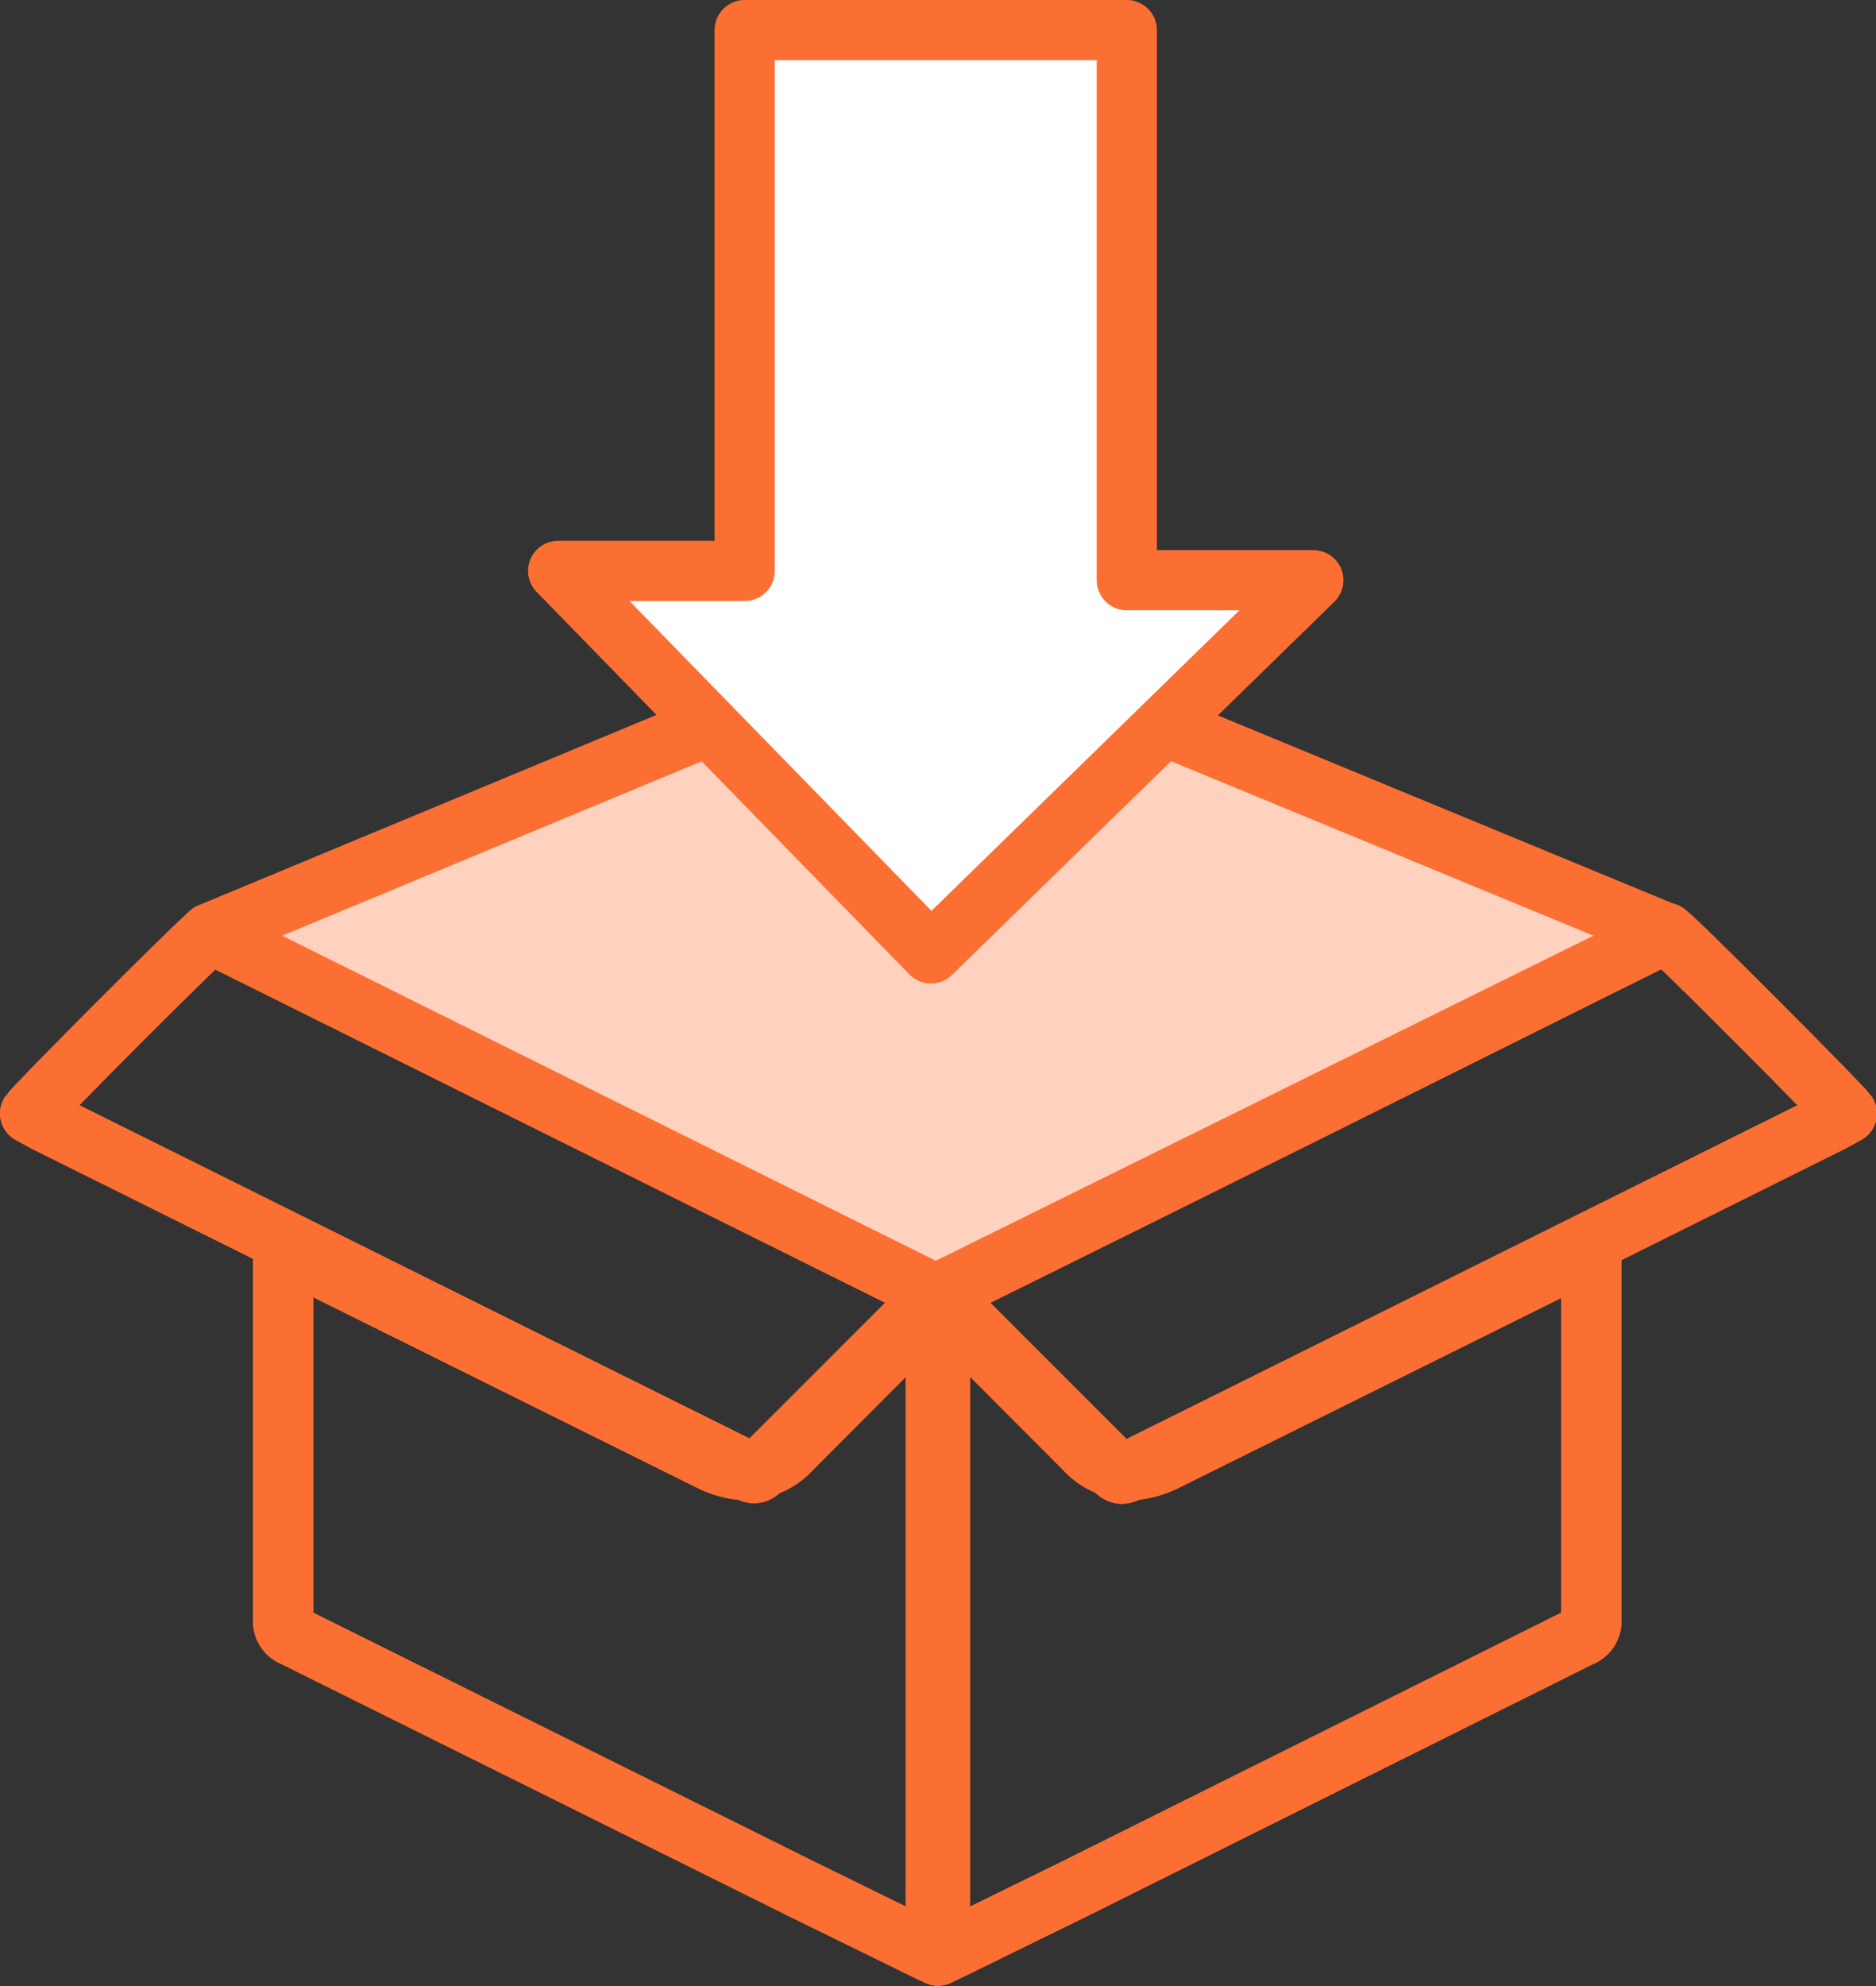 <svg xmlns="http://www.w3.org/2000/svg" viewBox="0 0 62.35 66"><rect x="0" y="0" width="62.35" height="66" fill="#333333" stroke="none"/><defs><style>.cls-1{fill:none;}.cls-1,.cls-2,.cls-3{stroke:#fb6f33;stroke-linecap:round;stroke-linejoin:round;stroke-width:2px;}.cls-2{fill:#ffd2bf;}.cls-3{fill:#fff;}</style></defs><title>Asset 31</title><g id="Layer_2" data-name="Layer 2"><g id="Layer_1-2" data-name="Layer 1"><path class="cls-1" d="M31.21,43.33l.3.27,4.54,4.55a2.08,2.08,0,0,0,1.83.67,3,3,0,0,0,.82-.26l8.22-4.08,5.56-2.76a4.43,4.43,0,0,1,.41-.18,4.09,4.09,0,0,1,0,.41c0,4,0,7.92,0,11.88a.54.54,0,0,1-.35.55L35.66,62.79l-4.08,2-.4.19a2.23,2.23,0,0,1-.08-.24c0-.1,0-.21,0-.31V43.84c0-.16,0-.31,0-.47Z"/><path class="cls-1" d="M31.25,43q12.12-6,24.13-12c.41.3,5.81,5.73,6,6l-.49.27L46.08,44.64l-8.45,4.2c-.39.19-.39.19-.7-.12l-5.36-5.36C31.47,43.27,31.39,43.16,31.25,43Z"/><path class="cls-1" d="M31.21,43.33l.3.27,4.54,4.55a2.08,2.08,0,0,0,1.83.67,3,3,0,0,0,.82-.26l8.22-4.08,5.56-2.76a4.43,4.43,0,0,1,.41-.18,4.09,4.09,0,0,1,0,.41c0,4,0,7.92,0,11.88a.54.54,0,0,1-.35.55L35.66,62.79l-4.08,2-.4.19a2.23,2.23,0,0,1-.08-.24c0-.1,0-.21,0-.31V43.84c0-.16,0-.31,0-.47Z"/><path class="cls-1" d="M31.25,43q12.12-6,24.13-12c.41.3,5.81,5.73,6,6l-.49.27L46.08,44.64l-8.45,4.2c-.39.19-.39.19-.7-.12l-5.36-5.36C31.47,43.27,31.39,43.16,31.25,43Z"/><path class="cls-1" d="M31.14,43.33l-.3.27L26.3,48.15a2.08,2.08,0,0,1-1.83.67,3,3,0,0,1-.82-.26l-8.22-4.08L9.87,41.72a4.43,4.43,0,0,0-.41-.18,4.09,4.09,0,0,0-.05.41c0,4,0,7.92,0,11.88a.54.54,0,0,0,.35.55l16.93,8.41,4.08,2,.4.19a1,1,0,0,0,.07-.24,1.61,1.61,0,0,0,0-.31V43.84c0-.16,0-.31,0-.47Z"/><path class="cls-1" d="M31.1,43Q19,37,7,31c-.41.3-5.82,5.73-6,6l.49.27,14.78,7.35,8.45,4.2c.39.19.39.19.7-.12l5.36-5.36C30.88,43.27,31,43.16,31.1,43Z"/><path class="cls-1" d="M31.14,43.33l-.3.27L26.3,48.15a2.08,2.08,0,0,1-1.83.67,3,3,0,0,1-.82-.26l-8.22-4.08L9.87,41.72a4.43,4.43,0,0,0-.41-.18,4.09,4.09,0,0,0-.05.41c0,4,0,7.92,0,11.88a.54.54,0,0,0,.35.55l16.93,8.41,4.08,2,.4.19a1,1,0,0,0,.07-.24,1.61,1.61,0,0,0,0-.31V43.84c0-.16,0-.31,0-.47Z"/><path class="cls-1" d="M31.1,43Q19,37,7,31c-.41.3-5.82,5.73-6,6l.49.27,14.78,7.35,8.45,4.2c.39.19.39.19.7-.12l5.36-5.36C30.88,43.27,31,43.16,31.1,43Z"/><polygon class="cls-2" points="6.97 31.01 31.1 20.98 55.38 31.01 31.1 43.01 6.97 31.01"/><polygon class="cls-3" points="43.65 19.28 37.45 19.28 37.45 1 24.75 1 24.75 18.97 18.55 18.97 30.94 31.68 43.65 19.28"/></g></g></svg>